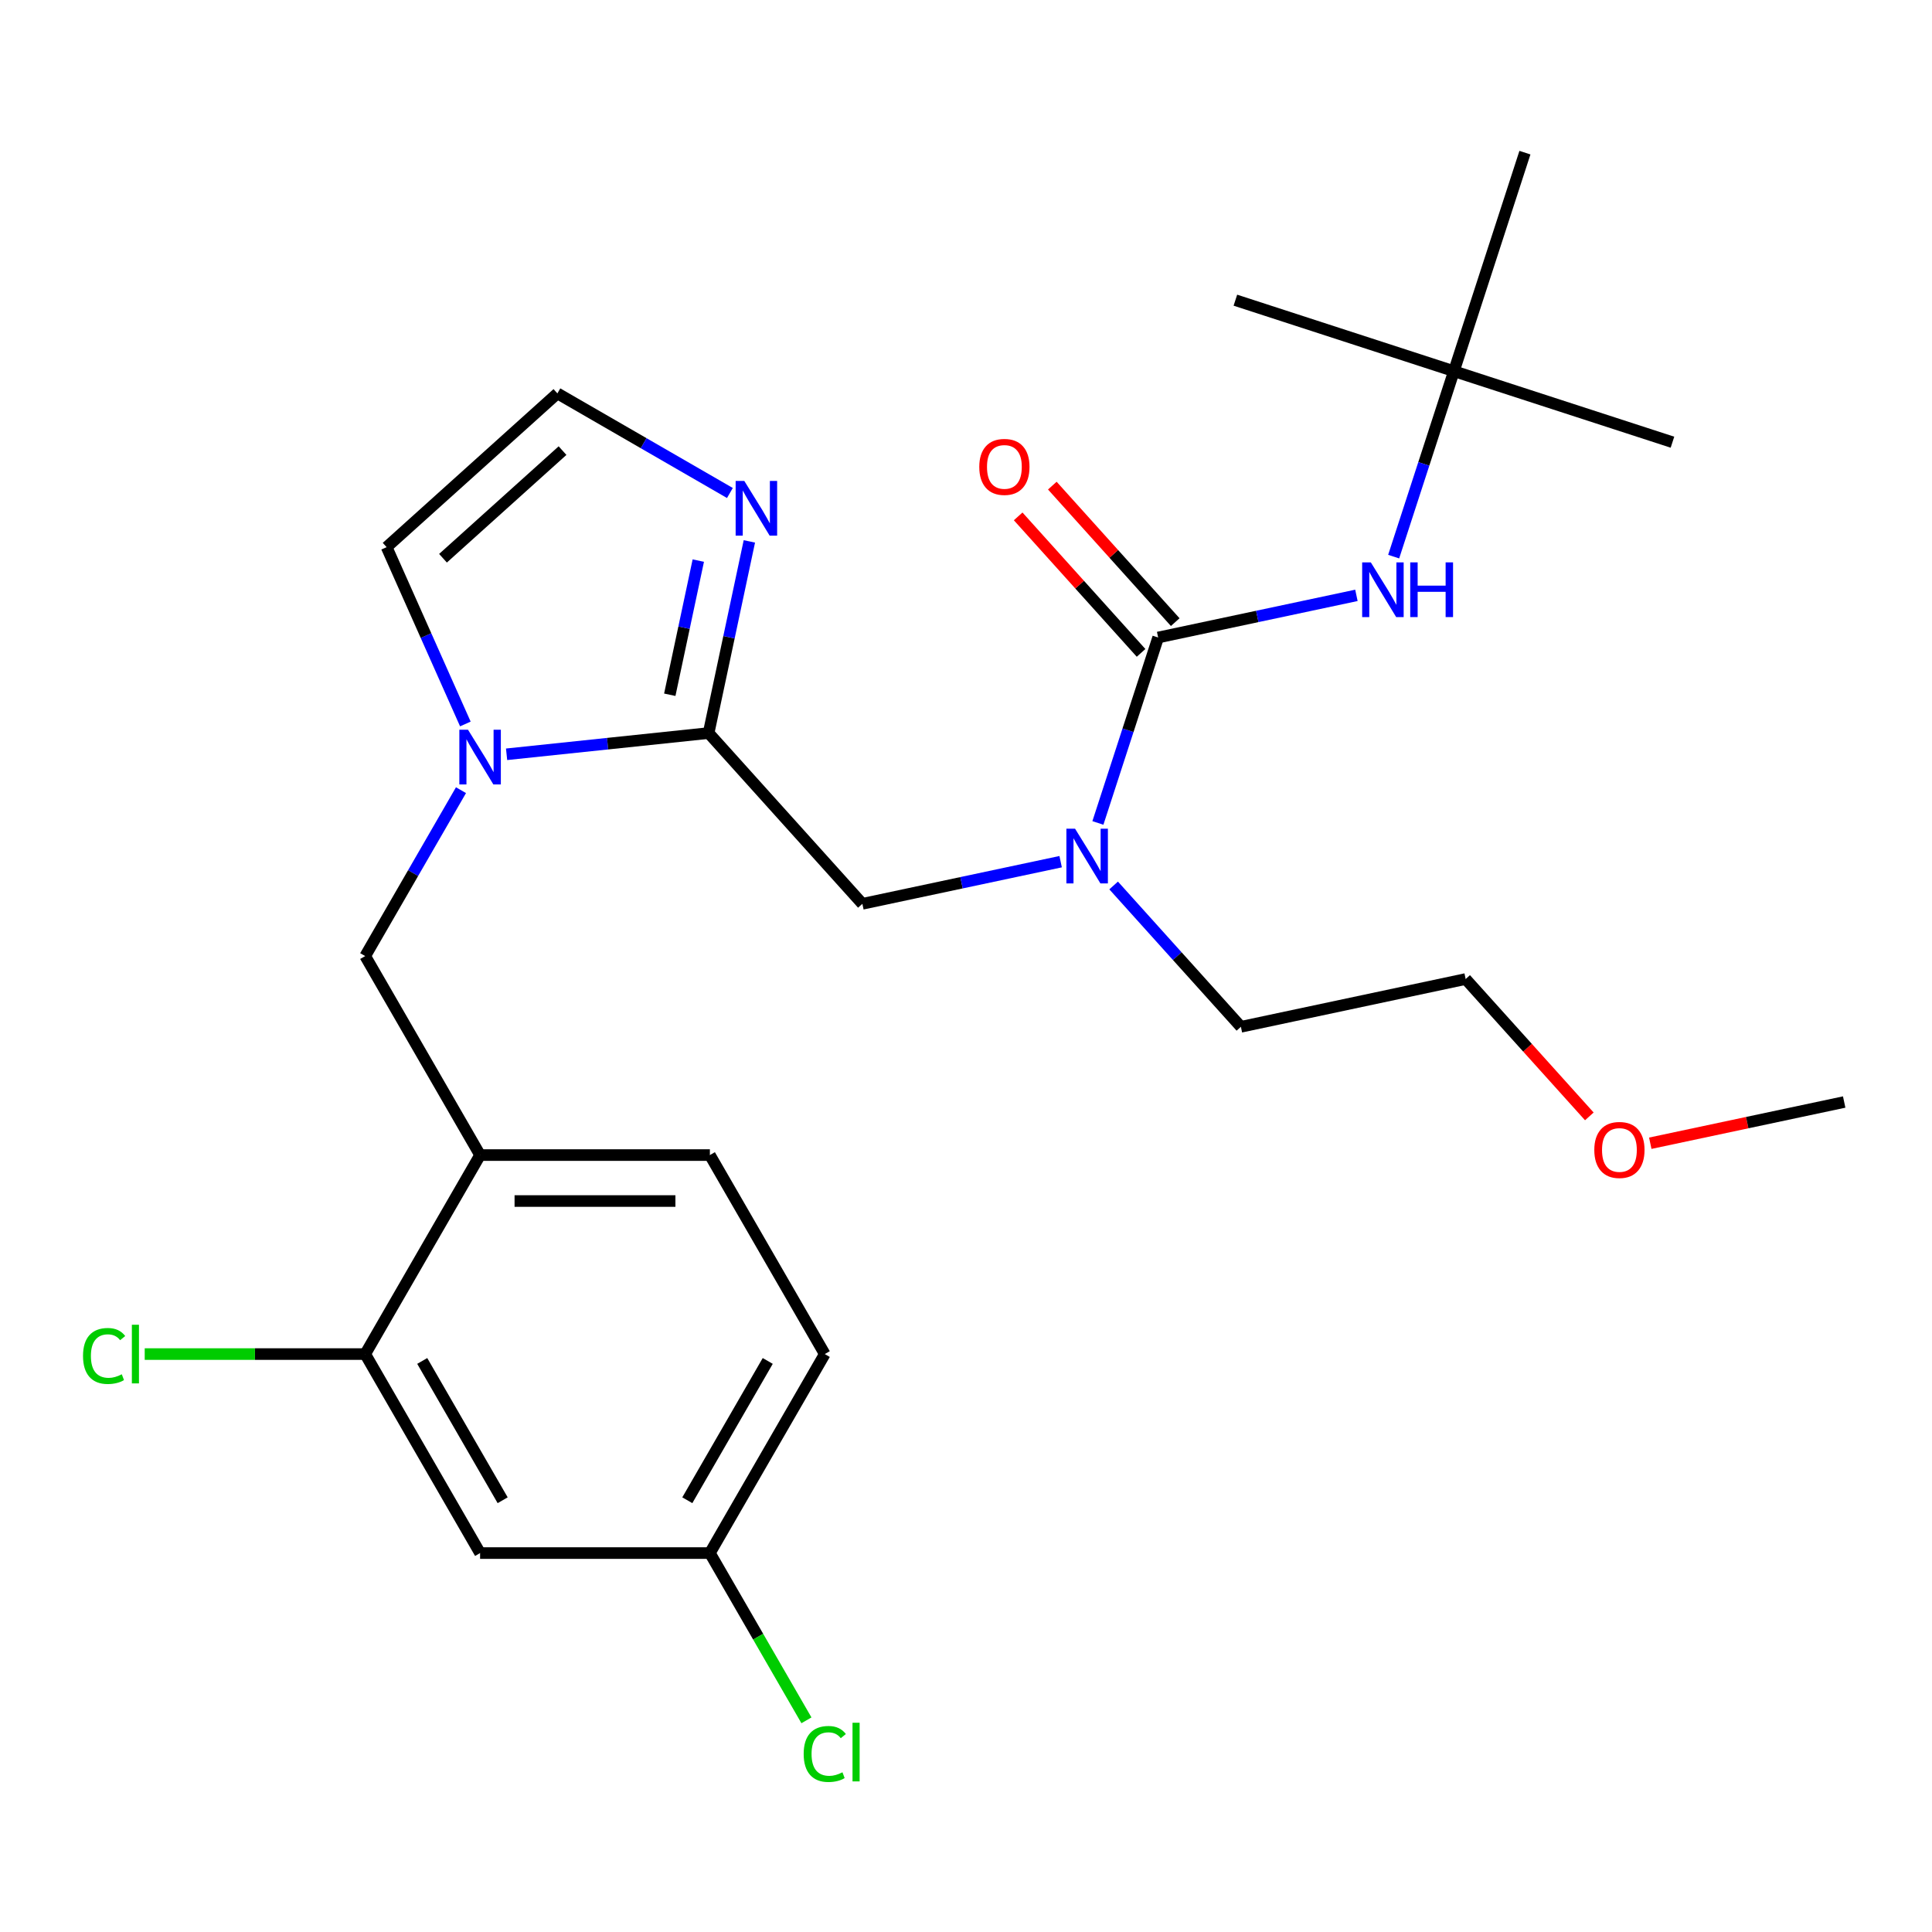 <?xml version='1.0' encoding='iso-8859-1'?>
<svg version='1.1' baseProfile='full'
              xmlns='http://www.w3.org/2000/svg'
                      xmlns:rdkit='http://www.rdkit.org/xml'
                      xmlns:xlink='http://www.w3.org/1999/xlink'
                  xml:space='preserve'
width='1000px' height='1000px' viewBox='0 0 1000 1000'>
<!-- END OF HEADER -->
<rect style='opacity:1.0;fill:#FFFFFF;stroke:none' width='1000' height='1000' x='0' y='0'> </rect>
<path class='bond-0' d='M 752.547,192.128 L 865.662,228.881' style='fill:none;fill-rule:evenodd;stroke:#000000;stroke-width:6px;stroke-linecap:butt;stroke-linejoin:miter;stroke-opacity:1' />
<path class='bond-1' d='M 752.547,192.128 L 639.431,155.374' style='fill:none;fill-rule:evenodd;stroke:#000000;stroke-width:6px;stroke-linecap:butt;stroke-linejoin:miter;stroke-opacity:1' />
<path class='bond-2' d='M 752.547,192.128 L 789.3,79.013' style='fill:none;fill-rule:evenodd;stroke:#000000;stroke-width:6px;stroke-linecap:butt;stroke-linejoin:miter;stroke-opacity:1' />
<path class='bond-3' d='M 752.547,192.128 L 736.954,240.119' style='fill:none;fill-rule:evenodd;stroke:#000000;stroke-width:6px;stroke-linecap:butt;stroke-linejoin:miter;stroke-opacity:1' />
<path class='bond-3' d='M 736.954,240.119 L 721.36,288.11' style='fill:none;fill-rule:evenodd;stroke:#0000FF;stroke-width:6px;stroke-linecap:butt;stroke-linejoin:miter;stroke-opacity:1' />
<path class='bond-4' d='M 446.365,467.815 L 497.677,456.908' style='fill:none;fill-rule:evenodd;stroke:#000000;stroke-width:6px;stroke-linecap:butt;stroke-linejoin:miter;stroke-opacity:1' />
<path class='bond-4' d='M 497.677,456.908 L 548.989,446.002' style='fill:none;fill-rule:evenodd;stroke:#0000FF;stroke-width:6px;stroke-linecap:butt;stroke-linejoin:miter;stroke-opacity:1' />
<path class='bond-5' d='M 446.365,467.815 L 366.781,379.428' style='fill:none;fill-rule:evenodd;stroke:#000000;stroke-width:6px;stroke-linecap:butt;stroke-linejoin:miter;stroke-opacity:1' />
<path class='bond-6' d='M 576.416,458.317 L 609.351,494.895' style='fill:none;fill-rule:evenodd;stroke:#0000FF;stroke-width:6px;stroke-linecap:butt;stroke-linejoin:miter;stroke-opacity:1' />
<path class='bond-6' d='M 609.351,494.895 L 642.287,531.474' style='fill:none;fill-rule:evenodd;stroke:#000000;stroke-width:6px;stroke-linecap:butt;stroke-linejoin:miter;stroke-opacity:1' />
<path class='bond-7' d='M 568.27,425.953 L 583.863,377.962' style='fill:none;fill-rule:evenodd;stroke:#0000FF;stroke-width:6px;stroke-linecap:butt;stroke-linejoin:miter;stroke-opacity:1' />
<path class='bond-7' d='M 583.863,377.962 L 599.456,329.971' style='fill:none;fill-rule:evenodd;stroke:#000000;stroke-width:6px;stroke-linecap:butt;stroke-linejoin:miter;stroke-opacity:1' />
<path class='bond-8' d='M 599.456,329.971 L 650.768,319.065' style='fill:none;fill-rule:evenodd;stroke:#000000;stroke-width:6px;stroke-linecap:butt;stroke-linejoin:miter;stroke-opacity:1' />
<path class='bond-8' d='M 650.768,319.065 L 702.08,308.158' style='fill:none;fill-rule:evenodd;stroke:#0000FF;stroke-width:6px;stroke-linecap:butt;stroke-linejoin:miter;stroke-opacity:1' />
<path class='bond-9' d='M 608.295,322.013 L 576.486,286.686' style='fill:none;fill-rule:evenodd;stroke:#000000;stroke-width:6px;stroke-linecap:butt;stroke-linejoin:miter;stroke-opacity:1' />
<path class='bond-9' d='M 576.486,286.686 L 544.678,251.359' style='fill:none;fill-rule:evenodd;stroke:#FF0000;stroke-width:6px;stroke-linecap:butt;stroke-linejoin:miter;stroke-opacity:1' />
<path class='bond-9' d='M 590.617,337.93 L 558.809,302.603' style='fill:none;fill-rule:evenodd;stroke:#000000;stroke-width:6px;stroke-linecap:butt;stroke-linejoin:miter;stroke-opacity:1' />
<path class='bond-9' d='M 558.809,302.603 L 527,267.276' style='fill:none;fill-rule:evenodd;stroke:#FF0000;stroke-width:6px;stroke-linecap:butt;stroke-linejoin:miter;stroke-opacity:1' />
<path class='bond-10' d='M 822.637,577.839 L 790.63,542.292' style='fill:none;fill-rule:evenodd;stroke:#FF0000;stroke-width:6px;stroke-linecap:butt;stroke-linejoin:miter;stroke-opacity:1' />
<path class='bond-10' d='M 790.63,542.292 L 758.624,506.745' style='fill:none;fill-rule:evenodd;stroke:#000000;stroke-width:6px;stroke-linecap:butt;stroke-linejoin:miter;stroke-opacity:1' />
<path class='bond-11' d='M 854.181,591.737 L 904.363,581.071' style='fill:none;fill-rule:evenodd;stroke:#FF0000;stroke-width:6px;stroke-linecap:butt;stroke-linejoin:miter;stroke-opacity:1' />
<path class='bond-11' d='M 904.363,581.071 L 954.545,570.404' style='fill:none;fill-rule:evenodd;stroke:#000000;stroke-width:6px;stroke-linecap:butt;stroke-linejoin:miter;stroke-opacity:1' />
<path class='bond-12' d='M 240.868,374.727 L 220.494,328.967' style='fill:none;fill-rule:evenodd;stroke:#0000FF;stroke-width:6px;stroke-linecap:butt;stroke-linejoin:miter;stroke-opacity:1' />
<path class='bond-12' d='M 220.494,328.967 L 200.12,283.206' style='fill:none;fill-rule:evenodd;stroke:#000000;stroke-width:6px;stroke-linecap:butt;stroke-linejoin:miter;stroke-opacity:1' />
<path class='bond-13' d='M 262.21,390.419 L 314.495,384.923' style='fill:none;fill-rule:evenodd;stroke:#0000FF;stroke-width:6px;stroke-linecap:butt;stroke-linejoin:miter;stroke-opacity:1' />
<path class='bond-13' d='M 314.495,384.923 L 366.781,379.428' style='fill:none;fill-rule:evenodd;stroke:#000000;stroke-width:6px;stroke-linecap:butt;stroke-linejoin:miter;stroke-opacity:1' />
<path class='bond-14' d='M 238.604,408.994 L 213.816,451.928' style='fill:none;fill-rule:evenodd;stroke:#0000FF;stroke-width:6px;stroke-linecap:butt;stroke-linejoin:miter;stroke-opacity:1' />
<path class='bond-14' d='M 213.816,451.928 L 189.028,494.862' style='fill:none;fill-rule:evenodd;stroke:#000000;stroke-width:6px;stroke-linecap:butt;stroke-linejoin:miter;stroke-opacity:1' />
<path class='bond-15' d='M 200.12,283.206 L 288.507,203.622' style='fill:none;fill-rule:evenodd;stroke:#000000;stroke-width:6px;stroke-linecap:butt;stroke-linejoin:miter;stroke-opacity:1' />
<path class='bond-15' d='M 229.295,288.946 L 291.166,233.237' style='fill:none;fill-rule:evenodd;stroke:#000000;stroke-width:6px;stroke-linecap:butt;stroke-linejoin:miter;stroke-opacity:1' />
<path class='bond-16' d='M 366.781,379.428 L 377.324,329.826' style='fill:none;fill-rule:evenodd;stroke:#000000;stroke-width:6px;stroke-linecap:butt;stroke-linejoin:miter;stroke-opacity:1' />
<path class='bond-16' d='M 377.324,329.826 L 387.868,280.224' style='fill:none;fill-rule:evenodd;stroke:#0000FF;stroke-width:6px;stroke-linecap:butt;stroke-linejoin:miter;stroke-opacity:1' />
<path class='bond-16' d='M 346.677,359.602 L 354.057,324.88' style='fill:none;fill-rule:evenodd;stroke:#000000;stroke-width:6px;stroke-linecap:butt;stroke-linejoin:miter;stroke-opacity:1' />
<path class='bond-16' d='M 354.057,324.88 L 361.437,290.159' style='fill:none;fill-rule:evenodd;stroke:#0000FF;stroke-width:6px;stroke-linecap:butt;stroke-linejoin:miter;stroke-opacity:1' />
<path class='bond-17' d='M 288.507,203.622 L 333.152,229.398' style='fill:none;fill-rule:evenodd;stroke:#000000;stroke-width:6px;stroke-linecap:butt;stroke-linejoin:miter;stroke-opacity:1' />
<path class='bond-17' d='M 333.152,229.398 L 377.796,255.173' style='fill:none;fill-rule:evenodd;stroke:#0000FF;stroke-width:6px;stroke-linecap:butt;stroke-linejoin:miter;stroke-opacity:1' />
<path class='bond-18' d='M 642.287,531.474 L 758.624,506.745' style='fill:none;fill-rule:evenodd;stroke:#000000;stroke-width:6px;stroke-linecap:butt;stroke-linejoin:miter;stroke-opacity:1' />
<path class='bond-19' d='M 426.901,700.866 L 367.433,803.868' style='fill:none;fill-rule:evenodd;stroke:#000000;stroke-width:6px;stroke-linecap:butt;stroke-linejoin:miter;stroke-opacity:1' />
<path class='bond-19' d='M 397.38,704.423 L 355.752,776.524' style='fill:none;fill-rule:evenodd;stroke:#000000;stroke-width:6px;stroke-linecap:butt;stroke-linejoin:miter;stroke-opacity:1' />
<path class='bond-20' d='M 426.901,700.866 L 367.433,597.864' style='fill:none;fill-rule:evenodd;stroke:#000000;stroke-width:6px;stroke-linecap:butt;stroke-linejoin:miter;stroke-opacity:1' />
<path class='bond-21' d='M 189.028,494.862 L 248.496,597.864' style='fill:none;fill-rule:evenodd;stroke:#000000;stroke-width:6px;stroke-linecap:butt;stroke-linejoin:miter;stroke-opacity:1' />
<path class='bond-22' d='M 367.433,803.868 L 248.496,803.868' style='fill:none;fill-rule:evenodd;stroke:#000000;stroke-width:6px;stroke-linecap:butt;stroke-linejoin:miter;stroke-opacity:1' />
<path class='bond-23' d='M 367.433,803.868 L 392.423,847.153' style='fill:none;fill-rule:evenodd;stroke:#000000;stroke-width:6px;stroke-linecap:butt;stroke-linejoin:miter;stroke-opacity:1' />
<path class='bond-23' d='M 392.423,847.153 L 417.413,890.437' style='fill:none;fill-rule:evenodd;stroke:#00CC00;stroke-width:6px;stroke-linecap:butt;stroke-linejoin:miter;stroke-opacity:1' />
<path class='bond-24' d='M 248.496,803.868 L 189.028,700.866' style='fill:none;fill-rule:evenodd;stroke:#000000;stroke-width:6px;stroke-linecap:butt;stroke-linejoin:miter;stroke-opacity:1' />
<path class='bond-24' d='M 260.176,776.524 L 218.549,704.423' style='fill:none;fill-rule:evenodd;stroke:#000000;stroke-width:6px;stroke-linecap:butt;stroke-linejoin:miter;stroke-opacity:1' />
<path class='bond-25' d='M 189.028,700.866 L 248.496,597.864' style='fill:none;fill-rule:evenodd;stroke:#000000;stroke-width:6px;stroke-linecap:butt;stroke-linejoin:miter;stroke-opacity:1' />
<path class='bond-26' d='M 189.028,700.866 L 131.966,700.866' style='fill:none;fill-rule:evenodd;stroke:#000000;stroke-width:6px;stroke-linecap:butt;stroke-linejoin:miter;stroke-opacity:1' />
<path class='bond-26' d='M 131.966,700.866 L 74.905,700.866' style='fill:none;fill-rule:evenodd;stroke:#00CC00;stroke-width:6px;stroke-linecap:butt;stroke-linejoin:miter;stroke-opacity:1' />
<path class='bond-27' d='M 248.496,597.864 L 367.433,597.864' style='fill:none;fill-rule:evenodd;stroke:#000000;stroke-width:6px;stroke-linecap:butt;stroke-linejoin:miter;stroke-opacity:1' />
<path class='bond-27' d='M 266.337,621.652 L 349.592,621.652' style='fill:none;fill-rule:evenodd;stroke:#000000;stroke-width:6px;stroke-linecap:butt;stroke-linejoin:miter;stroke-opacity:1' />
<path  class='atom-2' d='M 556.443 428.927
L 565.723 443.927
Q 566.643 445.407, 568.123 448.087
Q 569.603 450.767, 569.683 450.927
L 569.683 428.927
L 573.443 428.927
L 573.443 457.247
L 569.563 457.247
L 559.603 440.847
Q 558.443 438.927, 557.203 436.727
Q 556.003 434.527, 555.643 433.847
L 555.643 457.247
L 551.963 457.247
L 551.963 428.927
L 556.443 428.927
' fill='#0000FF'/>
<path  class='atom-4' d='M 709.533 291.083
L 718.813 306.083
Q 719.733 307.563, 721.213 310.243
Q 722.693 312.923, 722.773 313.083
L 722.773 291.083
L 726.533 291.083
L 726.533 319.403
L 722.653 319.403
L 712.693 303.003
Q 711.533 301.083, 710.293 298.883
Q 709.093 296.683, 708.733 296.003
L 708.733 319.403
L 705.053 319.403
L 705.053 291.083
L 709.533 291.083
' fill='#0000FF'/>
<path  class='atom-4' d='M 729.933 291.083
L 733.773 291.083
L 733.773 303.123
L 748.253 303.123
L 748.253 291.083
L 752.093 291.083
L 752.093 319.403
L 748.253 319.403
L 748.253 306.323
L 733.773 306.323
L 733.773 319.403
L 729.933 319.403
L 729.933 291.083
' fill='#0000FF'/>
<path  class='atom-5' d='M 506.872 241.664
Q 506.872 234.864, 510.232 231.064
Q 513.592 227.264, 519.872 227.264
Q 526.152 227.264, 529.512 231.064
Q 532.872 234.864, 532.872 241.664
Q 532.872 248.544, 529.472 252.464
Q 526.072 256.344, 519.872 256.344
Q 513.632 256.344, 510.232 252.464
Q 506.872 248.584, 506.872 241.664
M 519.872 253.144
Q 524.192 253.144, 526.512 250.264
Q 528.872 247.344, 528.872 241.664
Q 528.872 236.104, 526.512 233.304
Q 524.192 230.464, 519.872 230.464
Q 515.552 230.464, 513.192 233.264
Q 510.872 236.064, 510.872 241.664
Q 510.872 247.384, 513.192 250.264
Q 515.552 253.144, 519.872 253.144
' fill='#FF0000'/>
<path  class='atom-8' d='M 825.208 595.213
Q 825.208 588.413, 828.568 584.613
Q 831.928 580.813, 838.208 580.813
Q 844.488 580.813, 847.848 584.613
Q 851.208 588.413, 851.208 595.213
Q 851.208 602.093, 847.808 606.013
Q 844.408 609.893, 838.208 609.893
Q 831.968 609.893, 828.568 606.013
Q 825.208 602.133, 825.208 595.213
M 838.208 606.693
Q 842.528 606.693, 844.848 603.813
Q 847.208 600.893, 847.208 595.213
Q 847.208 589.653, 844.848 586.853
Q 842.528 584.013, 838.208 584.013
Q 833.888 584.013, 831.528 586.813
Q 829.208 589.613, 829.208 595.213
Q 829.208 600.933, 831.528 603.813
Q 833.888 606.693, 838.208 606.693
' fill='#FF0000'/>
<path  class='atom-9' d='M 242.236 377.7
L 251.516 392.7
Q 252.436 394.18, 253.916 396.86
Q 255.396 399.54, 255.476 399.7
L 255.476 377.7
L 259.236 377.7
L 259.236 406.02
L 255.356 406.02
L 245.396 389.62
Q 244.236 387.7, 242.996 385.5
Q 241.796 383.3, 241.436 382.62
L 241.436 406.02
L 237.756 406.02
L 237.756 377.7
L 242.236 377.7
' fill='#0000FF'/>
<path  class='atom-13' d='M 385.249 248.931
L 394.529 263.931
Q 395.449 265.411, 396.929 268.091
Q 398.409 270.771, 398.489 270.931
L 398.489 248.931
L 402.249 248.931
L 402.249 277.251
L 398.369 277.251
L 388.409 260.851
Q 387.249 258.931, 386.009 256.731
Q 384.809 254.531, 384.449 253.851
L 384.449 277.251
L 380.769 277.251
L 380.769 248.931
L 385.249 248.931
' fill='#0000FF'/>
<path  class='atom-22' d='M 42.971 701.846
Q 42.971 694.806, 46.251 691.126
Q 49.571 687.406, 55.851 687.406
Q 61.691 687.406, 64.811 691.526
L 62.171 693.686
Q 59.891 690.686, 55.851 690.686
Q 51.571 690.686, 49.291 693.566
Q 47.051 696.406, 47.051 701.846
Q 47.051 707.446, 49.371 710.326
Q 51.731 713.206, 56.291 713.206
Q 59.411 713.206, 63.051 711.326
L 64.171 714.326
Q 62.691 715.286, 60.451 715.846
Q 58.211 716.406, 55.731 716.406
Q 49.571 716.406, 46.251 712.646
Q 42.971 708.886, 42.971 701.846
' fill='#00CC00'/>
<path  class='atom-22' d='M 68.251 685.686
L 71.931 685.686
L 71.931 716.046
L 68.251 716.046
L 68.251 685.686
' fill='#00CC00'/>
<path  class='atom-23' d='M 415.981 907.85
Q 415.981 900.81, 419.261 897.13
Q 422.581 893.41, 428.861 893.41
Q 434.701 893.41, 437.821 897.53
L 435.181 899.69
Q 432.901 896.69, 428.861 896.69
Q 424.581 896.69, 422.301 899.57
Q 420.061 902.41, 420.061 907.85
Q 420.061 913.45, 422.381 916.33
Q 424.741 919.21, 429.301 919.21
Q 432.421 919.21, 436.061 917.33
L 437.181 920.33
Q 435.701 921.29, 433.461 921.85
Q 431.221 922.41, 428.741 922.41
Q 422.581 922.41, 419.261 918.65
Q 415.981 914.89, 415.981 907.85
' fill='#00CC00'/>
<path  class='atom-23' d='M 441.261 891.69
L 444.941 891.69
L 444.941 922.05
L 441.261 922.05
L 441.261 891.69
' fill='#00CC00'/>
</svg>
